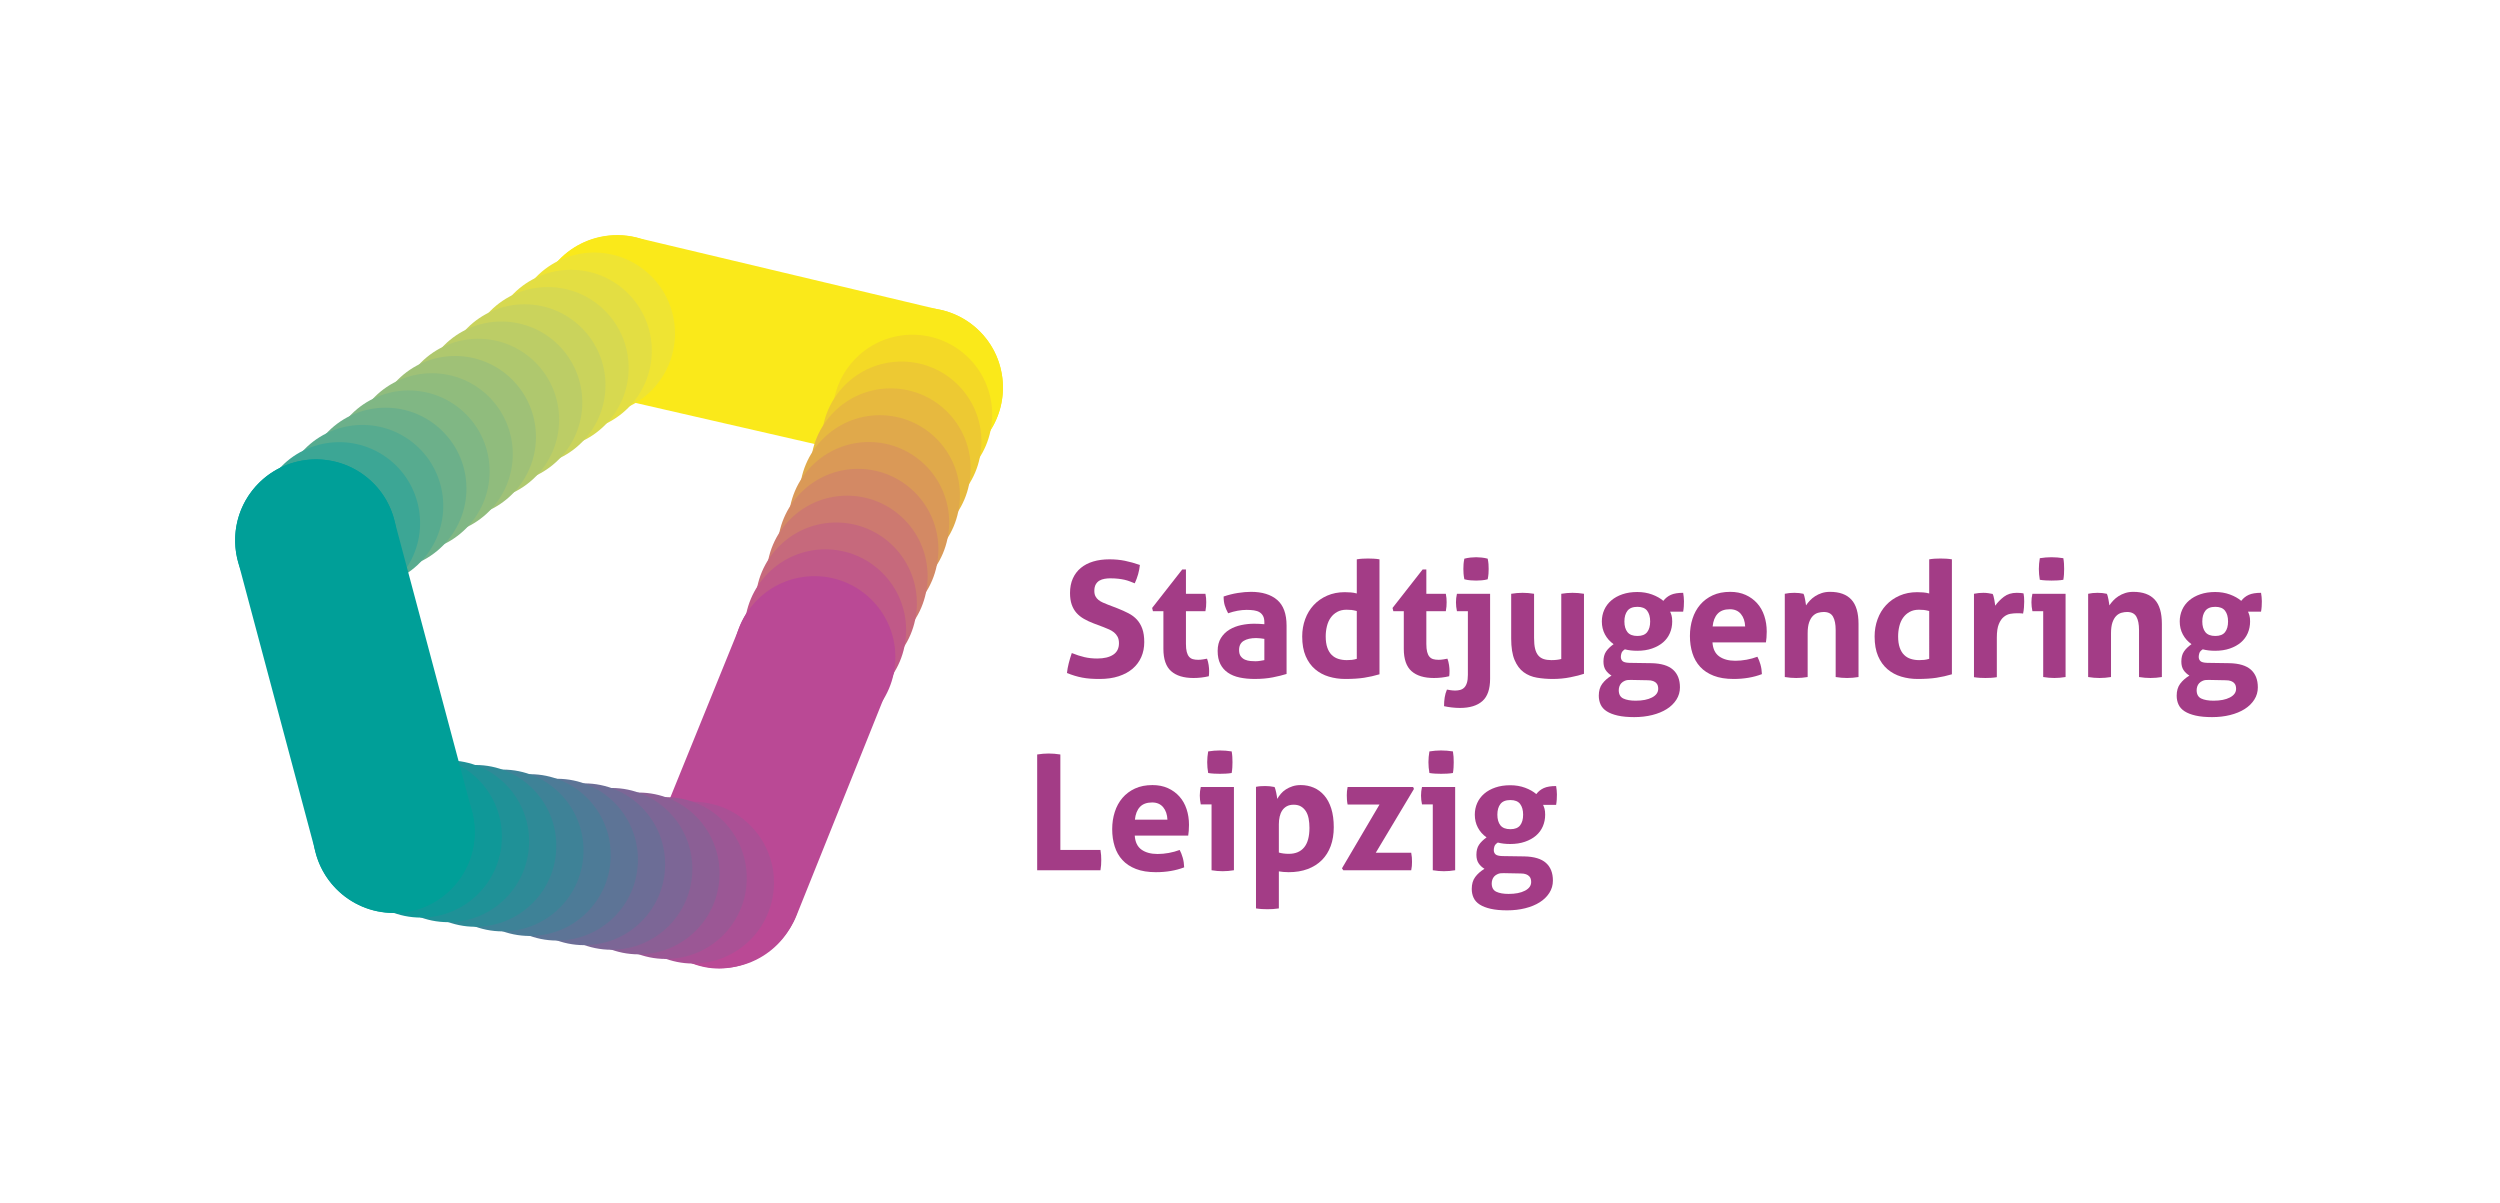 <?xml version="1.0" encoding="utf-8"?>
<!-- Generator: Adobe Illustrator 16.0.0, SVG Export Plug-In . SVG Version: 6.00 Build 0)  -->
<!DOCTYPE svg PUBLIC "-//W3C//DTD SVG 1.1//EN" "http://www.w3.org/Graphics/SVG/1.1/DTD/svg11.dtd">
<svg version="1.1" id="Calque_1" xmlns="http://www.w3.org/2000/svg" xmlns:xlink="http://www.w3.org/1999/xlink" x="0px" y="0px"
	 width="496.836px" height="239.171px" viewBox="0 0 496.836 239.171" enable-background="new 0 0 496.836 239.171"
	 xml:space="preserve">
<path fill="#BA4995" d="M146.96,124.634c2.79-7.135,10.368-11.463,18.136-9.896c8.701,1.755,14.334,10.236,12.578,18.937
	l-19.37,48.254c-2.661,6.651-10.591,11.819-18.226,10.279c-8.703-1.756-14.334-10.235-12.578-18.939
	c0.236-1.17,0.604-2.279,1.067-3.328L146.96,124.634z"/>
<path fill="#FAE91A" d="M179.012,92.172c2.243,0.665,4.663,0.858,7.126,0.44c8.619-1.46,14.42-9.631,12.959-18.25
	c-1.151-6.801-6.491-11.832-12.926-12.938L127.37,47.43c-2.319-0.711-4.83-0.922-7.385-0.489
	c-8.754,1.483-14.648,9.783-13.164,18.534c1.181,6.962,6.675,12.101,13.275,13.172L179.012,92.172z"/>
<g>
	<path fill="#FAE91A" d="M194.857,66c6.082,6.275,5.928,16.297-0.352,22.38c-6.273,6.082-16.293,5.925-22.375-0.351
		c-6.084-6.277-5.928-16.296,0.346-22.38C178.754,59.567,188.773,59.723,194.857,66z"/>
	<path fill="#F4D926" d="M192.713,71.339c6.092,6.285,5.937,16.323-0.352,22.416c-6.284,6.092-16.319,5.935-22.411-0.351
		c-6.093-6.288-5.937-16.322,0.347-22.416C176.584,64.896,186.619,65.053,192.713,71.339z"/>
	<circle fill="#EDC933" cx="179.168" cy="87.728" r="15.876"/>
	<circle fill="#E7B93F" cx="177.005" cy="93.084" r="15.901"/>
	<circle fill="#E0A94B" cx="174.842" cy="98.441" r="15.927"/>
	<circle fill="#DA9957" cx="172.68" cy="103.798" r="15.952"/>
	<circle fill="#D38964" cx="170.516" cy="109.155" r="15.977"/>
	<path fill="#CD7970" d="M179.844,103.374c6.15,6.345,5.993,16.477-0.354,22.628c-6.346,6.152-16.475,5.993-22.626-0.353
		c-6.151-6.347-5.992-16.477,0.351-22.628C163.562,96.87,173.691,97.027,179.844,103.374z"/>
	<path fill="#C6697C" d="M177.699,108.713c6.16,6.355,6.002,16.503-0.355,22.664c-6.356,6.162-16.5,6.002-22.662-0.354
		c-6.16-6.357-6.001-16.502,0.352-22.663C161.393,102.199,171.537,102.356,177.699,108.713z"/>
	<circle fill="#C05988" cx="164.027" cy="125.225" r="16.052"/>
	<path fill="#BA4995" d="M173.409,119.392c6.18,6.375,6.021,16.555-0.355,22.734c-6.377,6.182-16.553,6.021-22.734-0.354
		c-6.18-6.377-6.02-16.554,0.354-22.734C157.052,112.856,167.228,113.015,173.409,119.392z"/>
</g>
<g>
	<path fill="#FAE91A" d="M135.782,72.152c-5.141,7.24-15.178,8.94-22.418,3.801c-7.236-5.143-8.939-15.179-3.799-22.416
		c5.143-7.24,15.176-8.943,22.416-3.803C139.222,54.875,140.923,64.913,135.782,72.152z"/>
	<path fill="#EFE433" d="M131.177,75.577c-5.141,7.24-15.178,8.94-22.418,3.801c-7.236-5.143-8.939-15.179-3.799-22.417
		c5.143-7.24,15.176-8.943,22.416-3.802C134.616,58.301,136.317,68.338,131.177,75.577z"/>
	<circle fill="#E3DE43" cx="113.463" cy="69.696" r="16.077"/>
	<circle fill="#D7D950" cx="108.858" cy="73.121" r="16.077"/>
	<circle fill="#CAD35C" cx="104.253" cy="76.547" r="16.077"/>
	<circle fill="#BCCD66" cx="99.647" cy="79.973" r="16.077"/>
	<circle fill="#AFC86E" cx="95.042" cy="83.398" r="16.077"/>
	<circle fill="#9FC177" cx="90.437" cy="86.824" r="16.077"/>
	<circle fill="#90BC7D" cx="85.831" cy="90.25" r="16.077"/>
	<circle fill="#80B784" cx="81.226" cy="93.675" r="16.077"/>
	<circle fill="#6CB08A" cx="76.62" cy="97.101" r="16.078"/>
	<path fill="#57AB8F" d="M85.124,109.835c-5.141,7.236-15.178,8.938-22.417,3.799c-7.24-5.142-8.94-15.178-3.801-22.417
		c5.143-7.241,15.177-8.941,22.418-3.801C88.563,92.559,90.264,102.595,85.124,109.835z"/>
	<path fill="#3CA695" d="M80.519,113.261c-5.141,7.236-15.178,8.938-22.417,3.799c-7.24-5.142-8.939-15.178-3.8-22.417
		c5.143-7.241,15.177-8.941,22.417-3.801C83.958,95.984,85.659,106.021,80.519,113.261z"/>
	<path fill="#009F98" d="M75.913,116.687c-5.141,7.236-15.178,8.937-22.416,3.799c-7.24-5.142-8.939-15.178-3.801-22.417
		c5.143-7.24,15.178-8.94,22.418-3.801C79.353,99.41,81.054,109.447,75.913,116.687z"/>
</g>
<g>
	<circle fill="#BA4995" cx="143.145" cy="176.325" r="16.077"/>
	<path fill="#AA5095" d="M128.844,162.019c-7.395,4.912-9.408,14.891-4.498,22.287c4.914,7.396,14.893,9.409,22.285,4.499
		c7.396-4.915,9.412-14.893,4.502-22.29C146.219,159.119,136.24,157.107,128.844,162.019z"/>
	<circle fill="#9B5795" cx="132.331" cy="174.499" r="16.077"/>
	<circle fill="#8B5F95" cx="126.923" cy="173.585" r="16.076"/>
	<circle fill="#7C6696" cx="121.516" cy="172.672" r="16.076"/>
	<circle fill="#6C6D96" cx="116.109" cy="171.759" r="16.077"/>
	<circle fill="#5D7496" cx="110.702" cy="170.845" r="16.077"/>
	<circle fill="#4D7B97" cx="105.295" cy="169.932" r="16.077"/>
	<circle fill="#3E8297" cx="99.888" cy="169.019" r="16.077"/>
	<circle fill="#2E8A97" cx="94.481" cy="168.105" r="16.077"/>
	<circle fill="#1F9197" cx="89.074" cy="167.192" r="16.077"/>
	<circle fill="#0F9898" cx="83.667" cy="166.279" r="16.077"/>
	<circle fill="#009F98" cx="78.26" cy="165.365" r="16.077"/>
</g>
<path fill="#009F98" d="M62.683,169.233c0.661,2.66,1.997,5.189,4.043,7.299c6.178,6.376,16.357,6.536,22.73,0.355
	c4.457-4.32,5.866-10.592,4.207-16.155l-15.27-57.249c-0.662-2.66-1.998-5.188-4.043-7.298c-6.18-6.377-16.359-6.534-22.734-0.355
	c-4.457,4.319-5.865,10.589-4.205,16.152L62.683,169.233z"/>
<g>
	<path fill="#A33C86" d="M217.353,123.894c-0.726-0.277-1.376-0.581-1.952-0.912c-0.576-0.331-1.067-0.725-1.472-1.184
		c-0.405-0.458-0.72-1.008-0.944-1.648s-0.336-1.408-0.336-2.304c0-1.088,0.187-2.048,0.56-2.88c0.373-0.832,0.901-1.53,1.584-2.096
		c0.683-0.565,1.504-0.992,2.464-1.28s2.037-0.432,3.232-0.432c1.088,0,2.106,0.096,3.056,0.288c0.949,0.192,1.946,0.47,2.992,0.832
		c-0.128,1.237-0.47,2.454-1.024,3.648c-0.32-0.128-0.646-0.256-0.976-0.384c-0.331-0.128-0.683-0.235-1.056-0.32
		c-0.374-0.085-0.795-0.154-1.264-0.208c-0.469-0.053-1.003-0.08-1.6-0.08c-0.363,0-0.731,0.032-1.104,0.096
		c-0.374,0.064-0.709,0.182-1.008,0.352c-0.299,0.171-0.544,0.421-0.736,0.752c-0.192,0.331-0.288,0.763-0.288,1.296
		c0,0.427,0.074,0.784,0.224,1.072c0.149,0.288,0.352,0.533,0.608,0.736c0.256,0.203,0.544,0.374,0.864,0.512
		c0.32,0.139,0.64,0.272,0.96,0.4l1.92,0.736c0.81,0.32,1.546,0.651,2.208,0.992c0.661,0.341,1.221,0.763,1.68,1.264
		c0.458,0.501,0.816,1.11,1.072,1.824c0.256,0.715,0.384,1.595,0.384,2.64c0,1.088-0.197,2.08-0.592,2.976
		c-0.395,0.896-0.966,1.664-1.712,2.304s-1.669,1.142-2.768,1.504c-1.099,0.363-2.363,0.544-3.792,0.544
		c-0.704,0-1.333-0.021-1.888-0.064c-0.555-0.043-1.083-0.112-1.584-0.208c-0.501-0.096-0.998-0.218-1.488-0.368
		c-0.491-0.149-1.003-0.331-1.536-0.544c0.064-0.619,0.181-1.264,0.352-1.936c0.17-0.672,0.373-1.349,0.608-2.032
		c0.896,0.363,1.738,0.635,2.528,0.816c0.789,0.182,1.632,0.272,2.528,0.272c1.344,0,2.4-0.25,3.168-0.752
		c0.768-0.501,1.152-1.264,1.152-2.288c0-0.512-0.091-0.938-0.272-1.28c-0.182-0.341-0.416-0.629-0.704-0.864
		s-0.613-0.432-0.976-0.592s-0.736-0.314-1.12-0.464L217.353,123.894z"/>
	<path fill="#A33C86" d="M231.208,121.461h-2.08l-0.16-0.64l5.984-7.648h0.736v4.832h3.872c0.064,0.32,0.106,0.608,0.128,0.864
		c0.021,0.256,0.032,0.523,0.032,0.8c0,0.299-0.011,0.587-0.032,0.864c-0.021,0.278-0.064,0.587-0.128,0.928h-3.872v6.496
		c0,0.661,0.053,1.195,0.16,1.6c0.106,0.406,0.261,0.726,0.464,0.96c0.203,0.235,0.453,0.395,0.752,0.48
		c0.298,0.085,0.65,0.128,1.056,0.128c0.32,0,0.634-0.027,0.944-0.08c0.309-0.053,0.581-0.101,0.816-0.144
		c0.149,0.405,0.256,0.827,0.32,1.264c0.064,0.438,0.096,0.827,0.096,1.168c0,0.235-0.005,0.432-0.016,0.592
		s-0.027,0.315-0.048,0.464c-0.981,0.235-1.995,0.352-3.04,0.352c-1.941,0-3.424-0.453-4.448-1.36s-1.536-2.384-1.536-4.432V121.461
		z"/>
	<path fill="#A33C86" d="M251.272,123.669c0-0.512-0.085-0.928-0.256-1.248c-0.171-0.32-0.406-0.571-0.704-0.752
		c-0.299-0.181-0.667-0.304-1.104-0.368c-0.438-0.064-0.923-0.096-1.456-0.096c-1.152,0-2.379,0.224-3.68,0.672
		c-0.299-0.555-0.523-1.077-0.672-1.568c-0.149-0.49-0.224-1.077-0.224-1.76c0.938-0.32,1.877-0.555,2.816-0.704
		c0.938-0.149,1.813-0.224,2.624-0.224c2.219,0,3.952,0.534,5.2,1.6c1.248,1.067,1.872,2.773,1.872,5.12v9.6
		c-0.747,0.235-1.654,0.459-2.72,0.672c-1.067,0.213-2.272,0.32-3.616,0.32c-1.088,0-2.085-0.096-2.992-0.288
		c-0.907-0.192-1.686-0.512-2.336-0.96c-0.651-0.448-1.152-1.024-1.504-1.728c-0.352-0.704-0.528-1.568-0.528-2.592
		s0.219-1.882,0.656-2.576c0.437-0.693,1.002-1.248,1.696-1.664s1.467-0.715,2.32-0.896c0.853-0.181,1.707-0.272,2.56-0.272
		c0.618,0,1.301,0.032,2.048,0.096V123.669z M251.272,126.965c-0.256-0.042-0.534-0.08-0.832-0.112
		c-0.299-0.032-0.565-0.048-0.8-0.048c-1.045,0-1.872,0.187-2.48,0.56c-0.608,0.374-0.912,0.976-0.912,1.808
		c0,0.555,0.117,0.981,0.352,1.28c0.234,0.299,0.517,0.518,0.848,0.656c0.331,0.139,0.683,0.224,1.056,0.256
		c0.373,0.032,0.698,0.048,0.976,0.048c0.32,0,0.64-0.026,0.96-0.08s0.597-0.101,0.832-0.144V126.965z"/>
	<path fill="#A33C86" d="M269.64,111.157c0.384-0.064,0.762-0.106,1.136-0.128c0.373-0.021,0.741-0.032,1.104-0.032
		s0.736,0.011,1.12,0.032c0.384,0.021,0.768,0.064,1.152,0.128v22.848c-1.003,0.299-2.021,0.528-3.056,0.688
		c-1.035,0.16-2.288,0.24-3.76,0.24c-1.131,0-2.213-0.155-3.248-0.464s-1.947-0.8-2.736-1.472c-0.79-0.672-1.414-1.541-1.872-2.608
		c-0.459-1.066-0.688-2.368-0.688-3.904c0-1.216,0.197-2.362,0.592-3.44c0.395-1.077,0.96-2.011,1.696-2.8
		c0.736-0.789,1.626-1.413,2.672-1.872c1.045-0.458,2.208-0.688,3.488-0.688c0.384,0,0.784,0.016,1.2,0.048
		c0.416,0.032,0.816,0.102,1.2,0.208V111.157z M269.64,121.429c-0.427-0.106-0.773-0.176-1.04-0.208
		c-0.267-0.032-0.603-0.048-1.008-0.048c-0.704,0-1.317,0.144-1.84,0.432c-0.523,0.288-0.955,0.672-1.296,1.152
		c-0.342,0.48-0.592,1.045-0.752,1.696c-0.16,0.651-0.24,1.328-0.24,2.032c0,0.875,0.106,1.616,0.32,2.224
		c0.213,0.608,0.506,1.093,0.88,1.456c0.373,0.363,0.816,0.624,1.328,0.784c0.512,0.16,1.066,0.24,1.664,0.24
		c0.363,0,0.693-0.016,0.992-0.048c0.298-0.032,0.629-0.101,0.992-0.208V121.429z"/>
	<path fill="#A33C86" d="M278.983,121.461h-2.08l-0.159-0.64l5.983-7.648h0.736v4.832h3.872c0.063,0.32,0.106,0.608,0.128,0.864
		c0.021,0.256,0.032,0.523,0.032,0.8c0,0.299-0.011,0.587-0.032,0.864c-0.021,0.278-0.064,0.587-0.128,0.928h-3.872v6.496
		c0,0.661,0.053,1.195,0.16,1.6c0.106,0.406,0.261,0.726,0.464,0.96c0.202,0.235,0.453,0.395,0.752,0.48
		c0.298,0.085,0.65,0.128,1.056,0.128c0.32,0,0.635-0.027,0.944-0.08s0.581-0.101,0.815-0.144c0.149,0.405,0.257,0.827,0.32,1.264
		c0.064,0.438,0.096,0.827,0.096,1.168c0,0.235-0.005,0.432-0.016,0.592s-0.027,0.315-0.048,0.464
		c-0.981,0.235-1.995,0.352-3.04,0.352c-1.941,0-3.424-0.453-4.447-1.36c-1.024-0.907-1.537-2.384-1.537-4.432V121.461z"/>
	<path fill="#A33C86" d="M291.72,121.461h-2.176c-0.064-0.277-0.112-0.571-0.145-0.88c-0.031-0.309-0.048-0.603-0.048-0.88
		c0-0.576,0.063-1.141,0.192-1.696h6.592v16.896c0,2.048-0.512,3.525-1.536,4.432c-1.024,0.906-2.507,1.36-4.448,1.36
		c-0.533,0-1.077-0.032-1.632-0.096c-0.554-0.064-1.066-0.149-1.536-0.256c0-0.619,0.043-1.2,0.129-1.744
		c0.085-0.544,0.234-1.062,0.447-1.552c0.214,0.042,0.47,0.085,0.768,0.128c0.299,0.042,0.598,0.064,0.896,0.064
		c0.342,0,0.666-0.043,0.977-0.128c0.309-0.085,0.576-0.24,0.8-0.464c0.224-0.224,0.399-0.539,0.528-0.944
		c0.127-0.405,0.191-0.939,0.191-1.6V121.461z M291.016,115.125c-0.085-0.448-0.139-0.821-0.159-1.12
		c-0.021-0.298-0.033-0.608-0.033-0.928c0-0.341,0.012-0.661,0.033-0.96c0.021-0.298,0.074-0.661,0.159-1.088
		c0.405-0.106,0.815-0.181,1.231-0.224c0.416-0.042,0.785-0.064,1.104-0.064c0.299,0,0.661,0.021,1.089,0.064
		c0.426,0.043,0.832,0.118,1.215,0.224c0.086,0.427,0.139,0.79,0.16,1.088c0.021,0.299,0.032,0.619,0.032,0.96
		c0,0.32-0.011,0.63-0.032,0.928c-0.021,0.299-0.074,0.672-0.16,1.12c-0.383,0.107-0.789,0.176-1.215,0.208
		c-0.428,0.032-0.79,0.048-1.089,0.048c-0.319,0-0.688-0.016-1.104-0.048C291.831,115.301,291.421,115.232,291.016,115.125z"/>
	<path fill="#A33C86" d="M300.327,118.005c0.769-0.128,1.525-0.192,2.272-0.192s1.504,0.064,2.272,0.192v8.768
		c0,0.875,0.068,1.595,0.207,2.16c0.139,0.566,0.353,1.014,0.641,1.344c0.287,0.331,0.645,0.565,1.072,0.704
		c0.426,0.139,0.928,0.208,1.504,0.208c0.789,0,1.45-0.075,1.983-0.224v-12.96c0.769-0.128,1.515-0.192,2.24-0.192
		c0.747,0,1.504,0.064,2.272,0.192v15.904c-0.684,0.235-1.584,0.464-2.705,0.688c-1.119,0.224-2.287,0.336-3.504,0.336
		c-1.088,0-2.133-0.085-3.136-0.256s-1.883-0.533-2.64-1.088c-0.758-0.555-1.36-1.365-1.809-2.432
		c-0.447-1.066-0.672-2.485-0.672-4.256V118.005z"/>
	<path fill="#A33C86" d="M328.199,131.797c1.94,0.043,3.37,0.475,4.288,1.296c0.917,0.822,1.376,1.989,1.376,3.504
		c0,0.896-0.235,1.712-0.704,2.448c-0.469,0.736-1.109,1.36-1.92,1.872c-0.811,0.512-1.771,0.906-2.88,1.184
		c-1.11,0.277-2.304,0.416-3.584,0.416s-2.368-0.101-3.265-0.304c-0.896-0.203-1.627-0.485-2.191-0.848
		c-0.565-0.363-0.971-0.811-1.217-1.344c-0.244-0.534-0.367-1.12-0.367-1.76c0-0.96,0.229-1.75,0.688-2.368
		c0.459-0.619,1.072-1.163,1.84-1.632c-0.49-0.298-0.879-0.667-1.168-1.104c-0.287-0.437-0.432-0.997-0.432-1.68
		c0-0.811,0.17-1.472,0.512-1.984c0.342-0.512,0.843-1.002,1.504-1.472c-0.746-0.533-1.322-1.184-1.728-1.952
		s-0.608-1.621-0.608-2.56c0-0.832,0.16-1.605,0.48-2.32s0.784-1.333,1.393-1.856c0.607-0.522,1.348-0.933,2.223-1.232
		c0.875-0.298,1.857-0.448,2.945-0.448c1.066,0,2.047,0.166,2.943,0.496c0.896,0.331,1.643,0.752,2.24,1.264
		c0.404-0.533,0.906-0.933,1.504-1.2c0.597-0.267,1.408-0.4,2.432-0.4c0.043,0.277,0.08,0.549,0.112,0.816
		c0.032,0.267,0.048,0.549,0.048,0.848c0,0.341-0.011,0.683-0.031,1.024c-0.021,0.341-0.064,0.693-0.129,1.056h-2.592
		c0.106,0.214,0.203,0.47,0.288,0.768c0.085,0.299,0.128,0.694,0.128,1.184c0,0.832-0.154,1.605-0.464,2.32
		c-0.31,0.715-0.763,1.328-1.36,1.84c-0.598,0.512-1.328,0.917-2.191,1.216c-0.864,0.299-1.84,0.448-2.928,0.448
		c-0.918,0-1.74-0.096-2.465-0.288c-0.363,0.235-0.587,0.485-0.672,0.752c-0.086,0.267-0.128,0.518-0.128,0.752
		c0,0.341,0.112,0.619,0.336,0.832c0.224,0.213,0.677,0.331,1.36,0.352L328.199,131.797z M324.103,135.125
		c-0.469-0.021-0.858,0.032-1.168,0.16c-0.309,0.128-0.555,0.293-0.735,0.496c-0.182,0.203-0.31,0.427-0.384,0.672
		c-0.075,0.245-0.112,0.485-0.112,0.72c0,0.811,0.304,1.36,0.912,1.648s1.424,0.432,2.448,0.432c1.344,0,2.426-0.213,3.248-0.64
		c0.82-0.427,1.231-1.003,1.231-1.728c0-0.213-0.026-0.416-0.079-0.608c-0.055-0.192-0.156-0.368-0.305-0.528
		c-0.149-0.16-0.357-0.293-0.624-0.4s-0.624-0.16-1.071-0.16L324.103,135.125z M325.415,126.389c0.896,0,1.541-0.256,1.936-0.768
		c0.395-0.512,0.593-1.216,0.593-2.112s-0.198-1.605-0.593-2.128c-0.395-0.522-1.039-0.784-1.936-0.784
		c-0.918,0-1.578,0.262-1.984,0.784c-0.404,0.523-0.607,1.232-0.607,2.128s0.203,1.6,0.607,2.112
		C323.837,126.133,324.497,126.389,325.415,126.389z"/>
	<path fill="#A33C86" d="M340.327,127.669c0.085,1.28,0.533,2.208,1.344,2.784c0.811,0.576,1.877,0.864,3.2,0.864
		c0.726,0,1.467-0.069,2.224-0.208c0.758-0.139,1.478-0.336,2.16-0.592c0.234,0.427,0.438,0.939,0.608,1.536
		c0.171,0.598,0.267,1.238,0.288,1.92c-1.664,0.64-3.541,0.96-5.633,0.96c-1.535,0-2.854-0.213-3.951-0.64
		c-1.1-0.427-1.995-1.019-2.688-1.776c-0.694-0.757-1.206-1.658-1.537-2.704c-0.33-1.045-0.496-2.187-0.496-3.424
		c0-1.216,0.171-2.357,0.513-3.424c0.341-1.066,0.848-1.995,1.521-2.784c0.672-0.789,1.504-1.413,2.495-1.872
		c0.992-0.458,2.149-0.688,3.472-0.688c1.152,0,2.176,0.203,3.072,0.608s1.658,0.96,2.288,1.664c0.63,0.704,1.104,1.542,1.425,2.512
		c0.319,0.971,0.479,2.011,0.479,3.12c0,0.405-0.017,0.806-0.048,1.2c-0.032,0.395-0.07,0.71-0.112,0.944H340.327z M346.823,124.501
		c-0.043-1.024-0.326-1.851-0.848-2.48c-0.523-0.629-1.254-0.944-2.192-0.944c-1.067,0-1.878,0.299-2.433,0.896
		c-0.555,0.598-0.885,1.44-0.991,2.528H346.823z"/>
	<path fill="#A33C86" d="M354.695,118.005c0.298-0.064,0.597-0.112,0.896-0.144s0.629-0.048,0.992-0.048s0.683,0.016,0.96,0.048
		s0.565,0.08,0.864,0.144c0.064,0.107,0.123,0.261,0.176,0.464c0.053,0.203,0.102,0.416,0.145,0.64
		c0.042,0.224,0.08,0.443,0.111,0.656c0.032,0.214,0.059,0.395,0.08,0.544c0.213-0.32,0.469-0.64,0.768-0.96
		c0.299-0.32,0.646-0.608,1.041-0.864c0.395-0.256,0.836-0.464,1.328-0.624c0.49-0.16,1.033-0.24,1.631-0.24
		c1.877,0,3.291,0.512,4.24,1.536s1.424,2.635,1.424,4.832v10.56c-0.768,0.128-1.525,0.192-2.271,0.192
		c-0.747,0-1.504-0.064-2.271-0.192v-9.344c0-1.152-0.177-2.037-0.528-2.656c-0.353-0.619-0.966-0.928-1.841-0.928
		c-0.362,0-0.735,0.054-1.119,0.16c-0.385,0.107-0.731,0.315-1.04,0.624c-0.31,0.31-0.56,0.742-0.753,1.296
		c-0.191,0.555-0.287,1.28-0.287,2.176v8.672c-0.768,0.128-1.525,0.192-2.271,0.192c-0.748,0-1.505-0.064-2.272-0.192V118.005z"/>
	<path fill="#A33C86" d="M383.399,111.157c0.383-0.064,0.762-0.106,1.135-0.128c0.373-0.021,0.742-0.032,1.104-0.032
		s0.736,0.011,1.12,0.032c0.384,0.021,0.768,0.064,1.152,0.128v22.848c-1.004,0.299-2.021,0.528-3.057,0.688s-2.287,0.24-3.76,0.24
		c-1.131,0-2.213-0.155-3.248-0.464s-1.947-0.8-2.736-1.472c-0.789-0.672-1.413-1.541-1.871-2.608
		c-0.459-1.066-0.688-2.368-0.688-3.904c0-1.216,0.196-2.362,0.592-3.44c0.395-1.077,0.96-2.011,1.696-2.8
		c0.736-0.789,1.627-1.413,2.672-1.872c1.045-0.458,2.208-0.688,3.488-0.688c0.384,0,0.783,0.016,1.199,0.048
		c0.416,0.032,0.816,0.102,1.201,0.208V111.157z M383.399,121.429c-0.428-0.106-0.773-0.176-1.041-0.208
		c-0.267-0.032-0.603-0.048-1.008-0.048c-0.703,0-1.317,0.144-1.84,0.432c-0.523,0.288-0.955,0.672-1.296,1.152
		c-0.342,0.48-0.593,1.045-0.752,1.696c-0.16,0.651-0.24,1.328-0.24,2.032c0,0.875,0.106,1.616,0.32,2.224
		c0.213,0.608,0.507,1.093,0.88,1.456s0.816,0.624,1.328,0.784c0.512,0.16,1.066,0.24,1.664,0.24c0.362,0,0.693-0.016,0.992-0.048
		c0.298-0.032,0.629-0.101,0.992-0.208V121.429z"/>
	<path fill="#A33C86" d="M392.295,118.005c0.319-0.064,0.624-0.112,0.911-0.144c0.289-0.032,0.604-0.048,0.945-0.048
		c0.319,0,0.634,0.021,0.943,0.064c0.309,0.043,0.613,0.096,0.912,0.16c0.064,0.107,0.123,0.262,0.176,0.464s0.102,0.416,0.145,0.64
		c0.042,0.224,0.08,0.448,0.111,0.672c0.032,0.224,0.059,0.411,0.08,0.56c0.469-0.661,1.045-1.253,1.729-1.776
		c0.682-0.522,1.535-0.784,2.56-0.784c0.213,0,0.458,0.011,0.735,0.032c0.277,0.021,0.48,0.054,0.609,0.096
		c0.042,0.213,0.074,0.459,0.096,0.736c0.021,0.277,0.031,0.565,0.031,0.864c0,0.363-0.016,0.757-0.048,1.184
		c-0.032,0.427-0.091,0.832-0.176,1.216c-0.235-0.042-0.496-0.064-0.784-0.064c-0.287,0-0.464,0-0.527,0
		c-0.363,0-0.769,0.038-1.217,0.112c-0.447,0.075-0.875,0.272-1.279,0.592c-0.406,0.32-0.742,0.8-1.008,1.44
		c-0.268,0.64-0.4,1.536-0.4,2.688v7.872c-0.385,0.064-0.768,0.106-1.152,0.128c-0.384,0.021-0.758,0.032-1.119,0.032
		c-0.363,0-0.732-0.011-1.104-0.032c-0.374-0.021-0.763-0.064-1.168-0.128V118.005z"/>
	<path fill="#A33C86" d="M406.055,121.461h-2.144c-0.064-0.277-0.113-0.571-0.145-0.88c-0.032-0.309-0.049-0.603-0.049-0.88
		c0-0.576,0.064-1.141,0.193-1.696h6.592v16.544c-0.769,0.128-1.516,0.192-2.24,0.192c-0.704,0-1.44-0.064-2.208-0.192V121.461z
		 M405.382,115.221c-0.127-0.725-0.191-1.44-0.191-2.144c0-0.682,0.064-1.397,0.191-2.144c0.363-0.064,0.752-0.112,1.168-0.144
		c0.416-0.032,0.795-0.048,1.137-0.048c0.362,0,0.757,0.016,1.184,0.048c0.427,0.032,0.821,0.08,1.185,0.144
		c0.063,0.363,0.106,0.72,0.128,1.072s0.031,0.709,0.031,1.072c0,0.342-0.01,0.694-0.031,1.056
		c-0.021,0.363-0.064,0.726-0.128,1.088c-0.363,0.064-0.753,0.107-1.169,0.128c-0.416,0.021-0.805,0.032-1.168,0.032
		c-0.341,0-0.725-0.011-1.151-0.032C406.14,115.328,405.745,115.285,405.382,115.221z"/>
	<path fill="#A33C86" d="M414.982,118.005c0.298-0.064,0.597-0.112,0.896-0.144s0.629-0.048,0.992-0.048s0.683,0.016,0.96,0.048
		s0.565,0.08,0.864,0.144c0.064,0.107,0.123,0.261,0.176,0.464c0.053,0.203,0.102,0.416,0.145,0.64
		c0.042,0.224,0.08,0.443,0.111,0.656c0.032,0.214,0.059,0.395,0.08,0.544c0.213-0.32,0.469-0.64,0.768-0.96
		c0.299-0.32,0.646-0.608,1.041-0.864c0.395-0.256,0.836-0.464,1.328-0.624c0.49-0.16,1.033-0.24,1.631-0.24
		c1.877,0,3.291,0.512,4.24,1.536s1.424,2.635,1.424,4.832v10.56c-0.768,0.128-1.525,0.192-2.271,0.192
		c-0.747,0-1.504-0.064-2.271-0.192v-9.344c0-1.152-0.177-2.037-0.528-2.656c-0.353-0.619-0.966-0.928-1.841-0.928
		c-0.362,0-0.735,0.054-1.119,0.16c-0.385,0.107-0.731,0.315-1.04,0.624c-0.31,0.31-0.56,0.742-0.753,1.296
		c-0.191,0.555-0.287,1.28-0.287,2.176v8.672c-0.768,0.128-1.525,0.192-2.271,0.192c-0.748,0-1.505-0.064-2.272-0.192V118.005z"/>
	<path fill="#A33C86" d="M443.046,131.797c1.941,0.043,3.371,0.475,4.288,1.296c0.917,0.822,1.376,1.989,1.376,3.504
		c0,0.896-0.234,1.712-0.704,2.448c-0.47,0.736-1.109,1.36-1.92,1.872c-0.812,0.512-1.771,0.906-2.88,1.184
		s-2.305,0.416-3.584,0.416c-1.28,0-2.368-0.101-3.264-0.304c-0.896-0.203-1.627-0.485-2.192-0.848s-0.972-0.811-1.216-1.344
		c-0.246-0.534-0.368-1.12-0.368-1.76c0-0.96,0.229-1.75,0.688-2.368c0.458-0.619,1.071-1.163,1.84-1.632
		c-0.492-0.298-0.881-0.667-1.168-1.104c-0.289-0.437-0.433-0.997-0.433-1.68c0-0.811,0.171-1.472,0.513-1.984
		c0.34-0.512,0.842-1.002,1.504-1.472c-0.748-0.533-1.324-1.184-1.729-1.952c-0.405-0.768-0.607-1.621-0.607-2.56
		c0-0.832,0.16-1.605,0.479-2.32s0.784-1.333,1.392-1.856c0.608-0.522,1.35-0.933,2.225-1.232c0.874-0.298,1.855-0.448,2.943-0.448
		c1.066,0,2.049,0.166,2.944,0.496c0.896,0.331,1.643,0.752,2.24,1.264c0.405-0.533,0.906-0.933,1.504-1.2
		c0.597-0.267,1.407-0.4,2.433-0.4c0.042,0.277,0.079,0.549,0.111,0.816c0.031,0.267,0.048,0.549,0.048,0.848
		c0,0.341-0.011,0.683-0.032,1.024s-0.063,0.693-0.127,1.056h-2.593c0.106,0.214,0.202,0.47,0.288,0.768
		c0.085,0.299,0.128,0.694,0.128,1.184c0,0.832-0.155,1.605-0.464,2.32c-0.31,0.715-0.764,1.328-1.359,1.84
		c-0.598,0.512-1.328,0.917-2.193,1.216c-0.863,0.299-1.84,0.448-2.928,0.448c-0.917,0-1.738-0.096-2.463-0.288
		c-0.363,0.235-0.588,0.485-0.673,0.752c-0.085,0.267-0.128,0.518-0.128,0.752c0,0.341,0.111,0.619,0.336,0.832
		c0.225,0.213,0.678,0.331,1.36,0.352L443.046,131.797z M438.95,135.125c-0.47-0.021-0.859,0.032-1.168,0.16
		c-0.311,0.128-0.555,0.293-0.736,0.496c-0.182,0.203-0.31,0.427-0.384,0.672c-0.075,0.245-0.112,0.485-0.112,0.72
		c0,0.811,0.305,1.36,0.912,1.648s1.424,0.432,2.447,0.432c1.345,0,2.428-0.213,3.248-0.64c0.822-0.427,1.232-1.003,1.232-1.728
		c0-0.213-0.027-0.416-0.08-0.608s-0.154-0.368-0.304-0.528c-0.149-0.16-0.357-0.293-0.624-0.4c-0.268-0.107-0.624-0.16-1.072-0.16
		L438.95,135.125z M440.262,126.389c0.896,0,1.541-0.256,1.937-0.768c0.395-0.512,0.592-1.216,0.592-2.112s-0.197-1.605-0.592-2.128
		c-0.396-0.522-1.041-0.784-1.937-0.784c-0.917,0-1.579,0.262-1.983,0.784c-0.406,0.523-0.608,1.232-0.608,2.128
		s0.202,1.6,0.608,2.112C438.683,126.133,439.345,126.389,440.262,126.389z"/>
	<path fill="#A33C86" d="M206.122,149.941c0.789-0.128,1.546-0.192,2.272-0.192c0.746,0,1.525,0.064,2.336,0.192v18.976h7.968
		c0.064,0.363,0.106,0.71,0.128,1.04c0.021,0.331,0.032,0.646,0.032,0.944c0,0.341-0.011,0.677-0.032,1.008
		c-0.021,0.331-0.064,0.678-0.128,1.04h-12.576V149.941z"/>
	<path fill="#A33C86" d="M225.513,166.069c0.085,1.28,0.533,2.208,1.344,2.784c0.811,0.576,1.877,0.864,3.2,0.864
		c0.725,0,1.467-0.069,2.224-0.208c0.757-0.139,1.477-0.336,2.16-0.592c0.234,0.427,0.437,0.939,0.608,1.536
		c0.17,0.598,0.267,1.238,0.288,1.92c-1.664,0.64-3.542,0.96-5.632,0.96c-1.536,0-2.854-0.213-3.952-0.64
		c-1.099-0.427-1.995-1.019-2.688-1.776c-0.694-0.757-1.206-1.658-1.536-2.704c-0.331-1.045-0.496-2.187-0.496-3.424
		c0-1.216,0.17-2.357,0.512-3.424c0.341-1.066,0.848-1.995,1.52-2.784c0.672-0.789,1.504-1.413,2.496-1.872
		c0.992-0.458,2.149-0.688,3.472-0.688c1.152,0,2.176,0.203,3.072,0.608c0.896,0.405,1.658,0.96,2.288,1.664
		c0.629,0.704,1.104,1.542,1.424,2.512c0.32,0.971,0.48,2.011,0.48,3.12c0,0.405-0.016,0.806-0.048,1.2
		c-0.032,0.395-0.069,0.71-0.112,0.944H225.513z M232.009,162.901c-0.043-1.024-0.326-1.851-0.848-2.48
		c-0.523-0.629-1.253-0.944-2.192-0.944c-1.067,0-1.877,0.299-2.432,0.896c-0.555,0.598-0.885,1.44-0.992,2.528H232.009z"/>
	<path fill="#A33C86" d="M240.777,159.861h-2.144c-0.064-0.277-0.112-0.571-0.144-0.88c-0.032-0.309-0.048-0.603-0.048-0.88
		c0-0.576,0.064-1.141,0.192-1.696h6.592v16.544c-0.768,0.128-1.515,0.192-2.24,0.192c-0.704,0-1.44-0.064-2.208-0.192V159.861z
		 M240.105,153.621c-0.128-0.725-0.192-1.44-0.192-2.144c0-0.682,0.064-1.397,0.192-2.144c0.363-0.064,0.752-0.112,1.168-0.144
		c0.416-0.032,0.794-0.048,1.136-0.048c0.362,0,0.757,0.016,1.184,0.048c0.426,0.032,0.821,0.08,1.184,0.144
		c0.064,0.363,0.106,0.72,0.128,1.072c0.021,0.352,0.032,0.709,0.032,1.072c0,0.342-0.011,0.694-0.032,1.056
		c-0.021,0.363-0.064,0.726-0.128,1.088c-0.363,0.064-0.752,0.107-1.168,0.128c-0.416,0.021-0.805,0.032-1.168,0.032
		c-0.341,0-0.725-0.011-1.152-0.032C240.862,153.728,240.468,153.685,240.105,153.621z"/>
	<path fill="#A33C86" d="M249.609,156.373c0.298-0.064,0.592-0.106,0.88-0.128c0.288-0.021,0.613-0.032,0.976-0.032
		c0.597,0,1.205,0.064,1.824,0.192c0.064,0.107,0.122,0.261,0.176,0.464c0.053,0.203,0.106,0.421,0.16,0.656
		c0.053,0.235,0.096,0.464,0.128,0.688c0.032,0.224,0.059,0.411,0.08,0.56c0.192-0.341,0.426-0.677,0.704-1.008
		c0.277-0.331,0.613-0.624,1.008-0.88c0.395-0.256,0.837-0.464,1.328-0.624c0.49-0.16,1.034-0.24,1.632-0.24
		c0.917,0,1.776,0.171,2.576,0.512c0.8,0.341,1.498,0.859,2.096,1.552c0.597,0.693,1.061,1.563,1.392,2.608
		c0.331,1.045,0.496,2.283,0.496,3.712c0,1.387-0.203,2.629-0.608,3.728c-0.406,1.099-0.992,2.032-1.76,2.8s-1.707,1.36-2.816,1.776
		c-1.109,0.416-2.368,0.624-3.776,0.624c-0.363,0-0.72-0.016-1.072-0.048c-0.352-0.032-0.646-0.069-0.88-0.112v7.36
		c-0.405,0.064-0.795,0.106-1.168,0.128c-0.374,0.021-0.742,0.032-1.104,0.032c-0.363,0-0.731-0.011-1.104-0.032
		c-0.374-0.021-0.763-0.064-1.168-0.128V156.373z M254.153,169.429c0.576,0.171,1.237,0.256,1.984,0.256
		c1.323,0,2.336-0.426,3.04-1.28c0.704-0.853,1.056-2.144,1.056-3.872c0-0.661-0.054-1.274-0.16-1.84
		c-0.107-0.565-0.288-1.051-0.544-1.456s-0.582-0.725-0.976-0.96c-0.395-0.235-0.88-0.352-1.456-0.352
		c-0.533,0-0.987,0.102-1.36,0.304c-0.374,0.203-0.677,0.48-0.912,0.832s-0.405,0.763-0.512,1.232
		c-0.107,0.469-0.16,0.971-0.16,1.504V169.429z"/>
	<path fill="#A33C86" d="M266.696,172.565l7.456-12.672h-6.336c-0.064-0.32-0.107-0.629-0.128-0.928
		c-0.021-0.299-0.032-0.597-0.032-0.896c0-0.277,0.01-0.549,0.032-0.816c0.021-0.267,0.064-0.549,0.128-0.848h13.024l0.16,0.384
		l-7.584,12.672h7.04c0.064,0.32,0.107,0.629,0.129,0.928c0.021,0.299,0.031,0.598,0.031,0.896c0,0.277-0.011,0.55-0.031,0.816
		c-0.021,0.267-0.064,0.55-0.129,0.848h-13.503L266.696,172.565z"/>
	<path fill="#A33C86" d="M284.745,159.861h-2.145c-0.064-0.277-0.112-0.571-0.145-0.88c-0.031-0.309-0.048-0.603-0.048-0.88
		c0-0.576,0.063-1.141,0.192-1.696h6.592v16.544c-0.768,0.128-1.516,0.192-2.24,0.192c-0.703,0-1.439-0.064-2.207-0.192V159.861z
		 M284.072,153.621c-0.128-0.725-0.192-1.44-0.192-2.144c0-0.682,0.064-1.397,0.192-2.144c0.362-0.064,0.752-0.112,1.168-0.144
		c0.416-0.032,0.794-0.048,1.136-0.048c0.363,0,0.758,0.016,1.185,0.048c0.427,0.032,0.821,0.08,1.185,0.144
		c0.063,0.363,0.105,0.72,0.127,1.072s0.032,0.709,0.032,1.072c0,0.342-0.011,0.694-0.032,1.056
		c-0.021,0.363-0.063,0.726-0.127,1.088c-0.363,0.064-0.753,0.107-1.169,0.128c-0.416,0.021-0.806,0.032-1.168,0.032
		c-0.341,0-0.726-0.011-1.151-0.032C284.829,153.728,284.435,153.685,284.072,153.621z"/>
	<path fill="#A33C86" d="M302.952,170.197c1.941,0.043,3.371,0.475,4.288,1.296c0.917,0.822,1.376,1.989,1.376,3.504
		c0,0.896-0.234,1.712-0.704,2.448c-0.47,0.736-1.109,1.36-1.92,1.872c-0.812,0.512-1.771,0.906-2.88,1.184
		s-2.305,0.416-3.584,0.416c-1.28,0-2.368-0.101-3.264-0.304c-0.896-0.203-1.627-0.485-2.192-0.848s-0.972-0.811-1.216-1.344
		c-0.246-0.534-0.368-1.12-0.368-1.76c0-0.96,0.229-1.75,0.688-2.368c0.458-0.619,1.071-1.163,1.84-1.632
		c-0.492-0.298-0.881-0.667-1.168-1.104c-0.289-0.437-0.433-0.997-0.433-1.68c0-0.811,0.171-1.472,0.513-1.984
		c0.34-0.512,0.842-1.002,1.504-1.472c-0.748-0.533-1.324-1.184-1.729-1.952c-0.405-0.768-0.607-1.621-0.607-2.56
		c0-0.832,0.16-1.605,0.479-2.32s0.784-1.333,1.392-1.856c0.608-0.522,1.35-0.933,2.225-1.232c0.874-0.298,1.855-0.448,2.943-0.448
		c1.066,0,2.049,0.166,2.944,0.496c0.896,0.331,1.643,0.752,2.24,1.264c0.405-0.533,0.906-0.933,1.504-1.2
		c0.597-0.267,1.407-0.4,2.433-0.4c0.042,0.277,0.079,0.549,0.111,0.816c0.031,0.267,0.048,0.549,0.048,0.848
		c0,0.341-0.011,0.683-0.032,1.024s-0.063,0.693-0.127,1.056h-2.593c0.106,0.214,0.202,0.47,0.288,0.768
		c0.085,0.299,0.128,0.694,0.128,1.184c0,0.832-0.155,1.605-0.464,2.32c-0.31,0.715-0.764,1.328-1.359,1.84
		c-0.598,0.512-1.328,0.917-2.193,1.216c-0.863,0.299-1.84,0.448-2.928,0.448c-0.917,0-1.738-0.096-2.463-0.288
		c-0.363,0.235-0.588,0.485-0.673,0.752c-0.085,0.267-0.128,0.518-0.128,0.752c0,0.341,0.111,0.619,0.336,0.832
		c0.225,0.213,0.678,0.331,1.36,0.352L302.952,170.197z M298.856,173.525c-0.47-0.021-0.859,0.032-1.168,0.16
		c-0.311,0.128-0.555,0.293-0.736,0.496c-0.182,0.203-0.31,0.427-0.384,0.672c-0.075,0.245-0.112,0.485-0.112,0.72
		c0,0.811,0.305,1.36,0.912,1.648s1.424,0.432,2.447,0.432c1.345,0,2.428-0.213,3.248-0.64c0.822-0.427,1.232-1.003,1.232-1.728
		c0-0.213-0.027-0.416-0.08-0.608s-0.154-0.368-0.304-0.528c-0.149-0.16-0.357-0.293-0.624-0.4c-0.268-0.107-0.624-0.16-1.072-0.16
		L298.856,173.525z M300.168,164.789c0.896,0,1.541-0.256,1.937-0.768c0.395-0.512,0.592-1.216,0.592-2.112
		s-0.197-1.605-0.592-2.128c-0.396-0.522-1.041-0.784-1.937-0.784c-0.917,0-1.579,0.262-1.983,0.784
		c-0.406,0.523-0.608,1.232-0.608,2.128s0.202,1.6,0.608,2.112C298.589,164.533,299.251,164.789,300.168,164.789z"/>
</g>
</svg>
